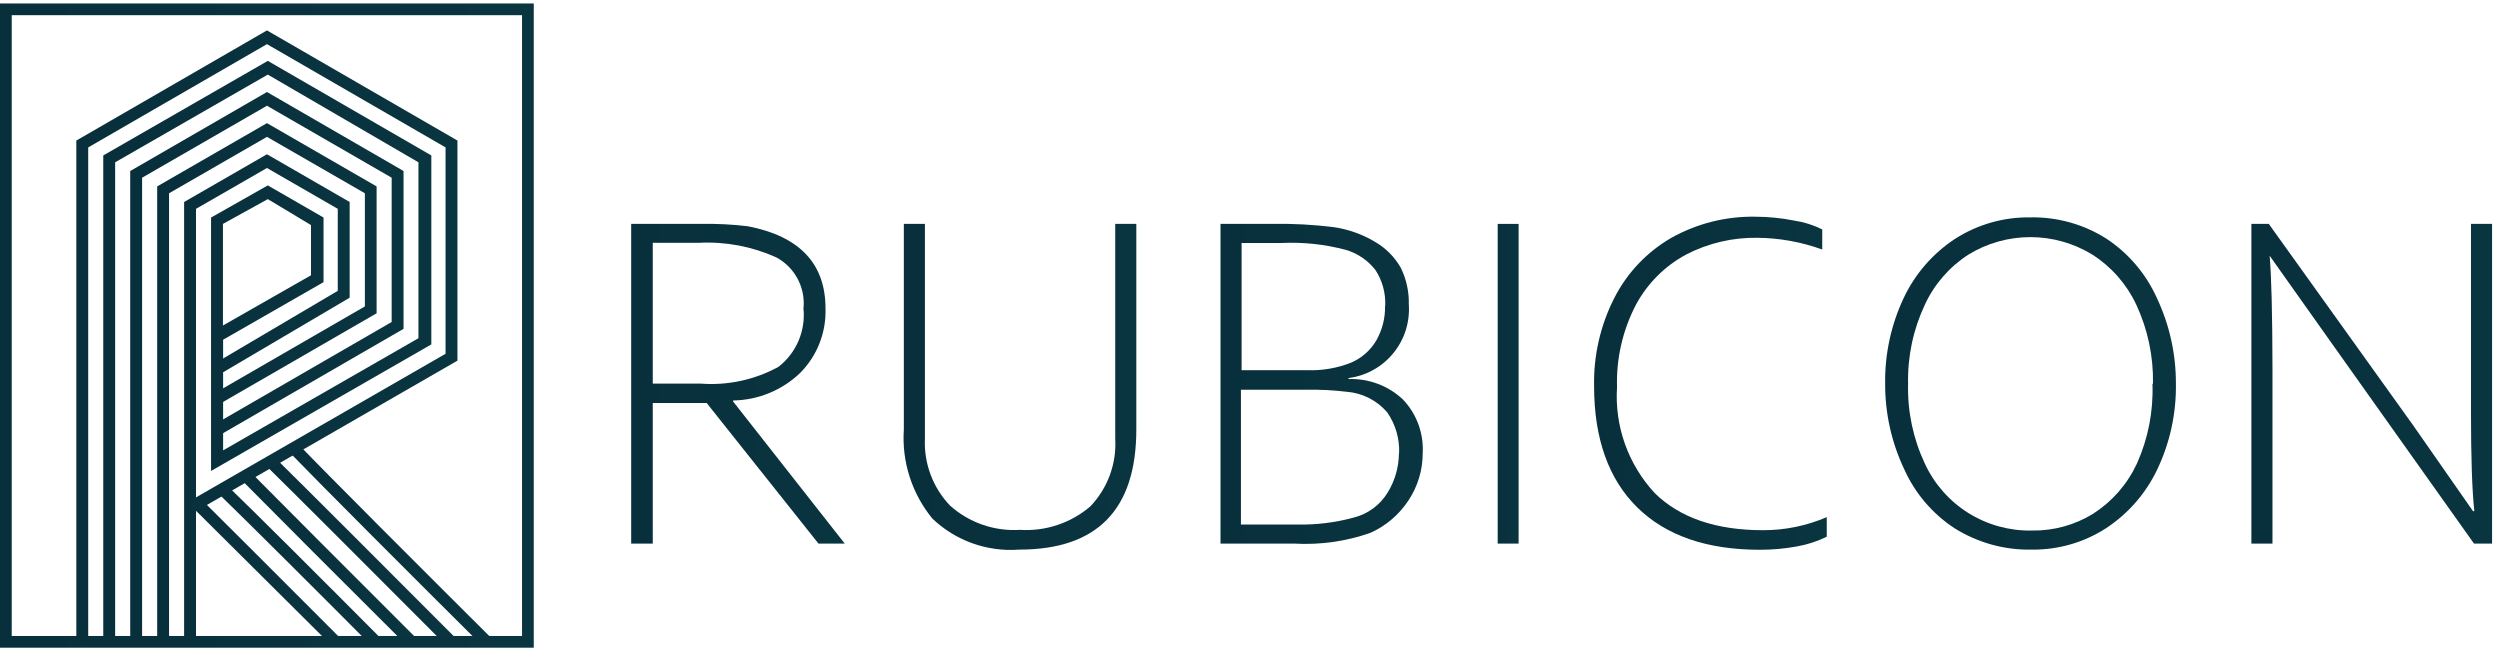 <svg width="215" height="56" viewBox="0 0 215 56" fill="none" xmlns="http://www.w3.org/2000/svg">
<path d="M77.73 36.932V19.255H79.543V37.723C79.495 38.779 79.662 39.834 80.033 40.824C80.404 41.813 80.972 42.717 81.703 43.481C82.518 44.21 83.469 44.77 84.502 45.128C85.535 45.486 86.628 45.636 87.719 45.568C89.92 45.707 92.088 44.984 93.765 43.553C94.504 42.781 95.076 41.865 95.445 40.862C95.814 39.859 95.972 38.79 95.91 37.723V19.255H97.724V36.932C97.724 43.822 94.365 47.267 87.647 47.267C86.287 47.37 84.921 47.185 83.637 46.727C82.352 46.268 81.178 45.545 80.191 44.604C78.423 42.453 77.543 39.709 77.73 36.932Z" fill="url(#paint0_linear_123_118)"/>
<path d="M109.397 19.255C111.192 19.221 112.986 19.317 114.766 19.543C115.987 19.731 117.16 20.151 118.221 20.781C119.158 21.314 119.934 22.09 120.467 23.027C120.95 24.011 121.187 25.098 121.158 26.194C121.262 27.709 120.783 29.207 119.82 30.381C118.857 31.556 117.482 32.318 115.976 32.513V32.599C117.7 32.538 119.377 33.165 120.639 34.341C121.229 34.956 121.685 35.687 121.98 36.487C122.275 37.287 122.402 38.139 122.352 38.99C122.352 40.43 121.927 41.837 121.129 43.035C120.325 44.261 119.186 45.231 117.847 45.828C115.746 46.563 113.52 46.876 111.297 46.749H104.964V19.255H109.397ZM119.128 26.28C119.173 25.201 118.881 24.134 118.293 23.228C117.645 22.391 116.748 21.781 115.731 21.486C113.939 21.01 112.084 20.811 110.232 20.896H106.778V31.836H112.42C113.709 31.884 114.993 31.663 116.192 31.188C117.102 30.799 117.864 30.128 118.365 29.274C118.882 28.363 119.141 27.327 119.114 26.28H119.128ZM120.323 38.99C120.376 37.734 120.017 36.496 119.301 35.464C118.865 34.954 118.333 34.535 117.735 34.231C117.138 33.927 116.486 33.744 115.817 33.693C114.709 33.558 113.594 33.5 112.478 33.52H106.72V45.108H111.499C113.17 45.149 114.838 44.945 116.451 44.503C117.651 44.194 118.683 43.43 119.329 42.373C119.96 41.356 120.298 40.186 120.308 38.99H120.323Z" fill="url(#paint1_linear_123_118)"/>
<path d="M128.801 19.255H130.601V46.749H128.801V19.255Z" fill="url(#paint2_linear_123_118)"/>
<path d="M137.092 33.232C137.035 30.589 137.634 27.973 138.834 25.618C139.936 23.457 141.641 21.662 143.742 20.45C145.94 19.222 148.422 18.596 150.939 18.636C152.065 18.639 153.189 18.75 154.293 18.968C155.135 19.093 155.951 19.35 156.712 19.73V21.458C154.925 20.809 153.041 20.469 151.141 20.45C149.009 20.415 146.902 20.909 145.009 21.89C143.177 22.875 141.676 24.376 140.691 26.208C139.552 28.391 138.992 30.829 139.064 33.29C138.957 34.949 139.188 36.613 139.745 38.179C140.302 39.746 141.172 41.183 142.303 42.402C144.462 44.532 147.571 45.597 151.63 45.597C153.511 45.599 155.372 45.217 157.1 44.474V46.158C156.29 46.556 155.427 46.837 154.538 46.993C153.489 47.186 152.424 47.282 151.357 47.281C146.779 47.281 143.267 46.058 140.806 43.639C138.344 41.221 137.092 37.723 137.092 33.232Z" fill="url(#paint3_linear_123_118)"/>
<path d="M162.124 33.002C162.086 30.462 162.628 27.946 163.708 25.646C164.684 23.566 166.219 21.797 168.141 20.537C170.064 19.303 172.306 18.663 174.59 18.694C176.916 18.646 179.205 19.287 181.168 20.537C183.057 21.79 184.554 23.551 185.487 25.618C186.576 27.926 187.137 30.449 187.128 33.002C187.167 35.533 186.626 38.04 185.544 40.329C184.569 42.402 183.039 44.165 181.125 45.424C179.226 46.651 177.009 47.292 174.748 47.267C172.394 47.318 170.077 46.677 168.084 45.424C166.19 44.182 164.692 42.424 163.765 40.358C162.674 38.06 162.113 35.546 162.124 33.002ZM185.156 33.002C185.202 30.652 184.71 28.323 183.716 26.194C182.887 24.429 181.574 22.937 179.93 21.89C178.329 20.91 176.489 20.392 174.612 20.392C172.735 20.392 170.894 20.91 169.293 21.89C167.655 22.942 166.352 24.44 165.536 26.208C164.535 28.335 164.042 30.666 164.096 33.016C164.036 35.381 164.529 37.728 165.536 39.868C166.345 41.62 167.647 43.098 169.284 44.121C170.92 45.143 172.819 45.666 174.748 45.626C176.601 45.656 178.424 45.157 180.002 44.187C181.645 43.135 182.953 41.637 183.774 39.868C184.741 37.713 185.199 35.363 185.112 33.002H185.156Z" fill="url(#paint4_linear_123_118)"/>
<path d="M195.116 19.255L207.495 36.529L212.677 43.956H212.793C212.601 42.229 212.505 39.388 212.505 35.435V19.255H214.318V46.749H212.764L200.341 29.259L195.188 21.99C195.342 23.718 195.423 26.932 195.433 31.635V46.749H193.619V19.255H195.116Z" fill="url(#paint5_linear_123_118)"/>
<path d="M9.903 55.241H8.881V13.368L23.031 5.235L37.094 13.368V29.619L18.151 40.502V18.708L23.031 15.945L27.824 18.708V24.265L19.188 29.216V38.731L35.986 29.087V13.958L23.031 6.416L9.903 13.958V55.241ZM19.173 19.255V27.993L26.745 23.674V19.356L23.031 17.125L19.173 19.255Z" fill="url(#paint6_linear_123_118)"/>
<path d="M16.856 55.198H15.834V17.37L22.959 13.267L30.07 17.37V25.603L18.929 32.167L18.411 31.289L29.048 25.013V17.96L22.959 14.448L16.856 17.96V55.198Z" fill="url(#paint7_linear_123_118)"/>
<path d="M28.602 55.601L16.41 43.481L17.129 42.761C19.058 44.676 24.183 49.786 29.322 54.939L28.602 55.601Z" fill="url(#paint8_linear_123_118)"/>
<path d="M35.079 55.601C29.739 50.29 23.262 43.798 20.93 41.437L21.664 40.718C23.996 43.078 30.473 49.57 35.799 54.882L35.079 55.601Z" fill="url(#paint9_linear_123_118)"/>
<path d="M38.462 55.601C32.057 49.167 25.09 42.215 22.931 40.099L23.65 39.364C26.069 41.739 33.597 49.268 39.196 54.882L38.462 55.601Z" fill="url(#paint10_linear_123_118)"/>
<path d="M32.013 55.601C27.306 50.865 21.174 44.762 18.871 42.531L19.576 41.797C21.894 44.028 28.026 50.146 32.733 54.882L32.013 55.601Z" fill="url(#paint11_linear_123_118)"/>
<path d="M41.542 55.601C35.511 49.613 27.479 41.567 25.017 39.019L25.751 38.299C28.126 40.775 36.216 48.865 42.262 54.882L41.542 55.601Z" fill="url(#paint12_linear_123_118)"/>
<path d="M45.904 55.702H0V0.298H45.904V55.702ZM1.008 54.694H44.896V1.306H1.008V54.694Z" fill="url(#paint13_linear_123_118)"/>
<path d="M7.586 55.241H6.564V12.087L22.959 2.615L39.34 12.087V31.016L16.698 44.057L16.179 43.164L38.318 30.425V12.677L22.959 3.796L7.586 12.677V55.241Z" fill="url(#paint14_linear_123_118)"/>
<path d="M12.221 55.227H11.199V14.707L22.959 7.913L34.705 14.707V28.281L18.943 37.392L18.439 36.5L33.683 27.691V15.283L22.959 9.093L12.221 15.283V55.227Z" fill="url(#paint15_linear_123_118)"/>
<path d="M14.539 55.141H13.517V16.031L22.959 10.59L32.388 16.031V26.942L18.929 34.715L18.425 33.837L31.38 26.352V16.621L22.959 11.77L14.539 16.621V55.141Z" fill="url(#paint16_linear_123_118)"/>
<path d="M60.298 19.255C61.64 19.23 62.982 19.297 64.314 19.457C68.776 20.321 70.993 22.681 70.993 26.525C71.028 27.551 70.851 28.574 70.475 29.529C70.099 30.485 69.53 31.353 68.805 32.081C67.252 33.565 65.196 34.409 63.047 34.441V34.528L72.648 46.749H70.389L60.773 34.657H56.138V46.749H54.281V19.255H60.298ZM69.108 26.453C69.178 25.583 68.994 24.711 68.577 23.944C68.161 23.177 67.53 22.548 66.761 22.134C64.671 21.192 62.386 20.763 60.097 20.882H56.138V32.988H60.24C62.569 33.17 64.9 32.669 66.948 31.548C67.709 30.957 68.305 30.181 68.68 29.294C69.056 28.407 69.198 27.439 69.093 26.481L69.108 26.453Z" fill="url(#paint17_linear_123_118)"/>
<defs>
<linearGradient id="paint0_linear_123_118" x1="77.744" y1="33.261" x2="97.724" y2="33.261" gradientUnits="userSpaceOnUse">
<stop stop-color="#082F3C"/>
<stop offset="1" stop-color="#093540"/>
</linearGradient>
<linearGradient id="paint1_linear_123_118" x1="104.964" y1="33.002" x2="122.324" y2="33.002" gradientUnits="userSpaceOnUse">
<stop stop-color="#082F3C"/>
<stop offset="1" stop-color="#093540"/>
</linearGradient>
<linearGradient id="paint2_linear_123_118" x1="128.801" y1="33.002" x2="130.601" y2="33.002" gradientUnits="userSpaceOnUse">
<stop stop-color="#082F3C"/>
<stop offset="1" stop-color="#093540"/>
</linearGradient>
<linearGradient id="paint3_linear_123_118" x1="137.092" y1="32.973" x2="157.057" y2="32.973" gradientUnits="userSpaceOnUse">
<stop stop-color="#082F3C"/>
<stop offset="1" stop-color="#093540"/>
</linearGradient>
<linearGradient id="paint4_linear_123_118" x1="162.124" y1="32.973" x2="187.07" y2="32.973" gradientUnits="userSpaceOnUse">
<stop stop-color="#082F3C"/>
<stop offset="1" stop-color="#093540"/>
</linearGradient>
<linearGradient id="paint5_linear_123_118" x1="193.547" y1="33.002" x2="214.318" y2="33.002" gradientUnits="userSpaceOnUse">
<stop stop-color="#082F3C"/>
<stop offset="1" stop-color="#093540"/>
</linearGradient>
<linearGradient id="paint6_linear_123_118" x1="8.881" y1="30.238" x2="37.022" y2="30.238" gradientUnits="userSpaceOnUse">
<stop stop-color="#082F3C"/>
<stop offset="1" stop-color="#093540"/>
</linearGradient>
<linearGradient id="paint7_linear_123_118" x1="15.834" y1="34.226" x2="30.07" y2="34.226" gradientUnits="userSpaceOnUse">
<stop stop-color="#082F3C"/>
<stop offset="1" stop-color="#093540"/>
</linearGradient>
<linearGradient id="paint8_linear_123_118" x1="16.41" y1="49.153" x2="29.322" y2="49.153" gradientUnits="userSpaceOnUse">
<stop stop-color="#082F3C"/>
<stop offset="1" stop-color="#093540"/>
</linearGradient>
<linearGradient id="paint9_linear_123_118" x1="20.93" y1="48.159" x2="35.799" y2="48.159" gradientUnits="userSpaceOnUse">
<stop stop-color="#082F3C"/>
<stop offset="1" stop-color="#093540"/>
</linearGradient>
<linearGradient id="paint10_linear_123_118" x1="22.931" y1="47.483" x2="39.196" y2="47.483" gradientUnits="userSpaceOnUse">
<stop stop-color="#082F3C"/>
<stop offset="1" stop-color="#093540"/>
</linearGradient>
<linearGradient id="paint11_linear_123_118" x1="18.871" y1="48.706" x2="32.733" y2="48.706" gradientUnits="userSpaceOnUse">
<stop stop-color="#082F3C"/>
<stop offset="1" stop-color="#093540"/>
</linearGradient>
<linearGradient id="paint12_linear_123_118" x1="25.017" y1="46.95" x2="42.262" y2="46.95" gradientUnits="userSpaceOnUse">
<stop stop-color="#082F3C"/>
<stop offset="1" stop-color="#093540"/>
</linearGradient>
<linearGradient id="paint13_linear_123_118" x1="0" y1="27.993" x2="45.904" y2="27.993" gradientUnits="userSpaceOnUse">
<stop stop-color="#082F3C"/>
<stop offset="1" stop-color="#093540"/>
</linearGradient>
<linearGradient id="paint14_linear_123_118" x1="6.564" y1="28.928" x2="39.34" y2="28.928" gradientUnits="userSpaceOnUse">
<stop stop-color="#082F3C"/>
<stop offset="1" stop-color="#093540"/>
</linearGradient>
<linearGradient id="paint15_linear_123_118" x1="11.199" y1="31.563" x2="34.705" y2="31.563" gradientUnits="userSpaceOnUse">
<stop stop-color="#082F3C"/>
<stop offset="1" stop-color="#093540"/>
</linearGradient>
<linearGradient id="paint16_linear_123_118" x1="13.517" y1="32.858" x2="32.388" y2="32.858" gradientUnits="userSpaceOnUse">
<stop stop-color="#082F3C"/>
<stop offset="1" stop-color="#093540"/>
</linearGradient>
<linearGradient id="paint17_linear_123_118" x1="54.281" y1="33.002" x2="72.605" y2="33.002" gradientUnits="userSpaceOnUse">
<stop stop-color="#082F3C"/>
<stop offset="1" stop-color="#093540"/>
</linearGradient>
</defs>
</svg>
